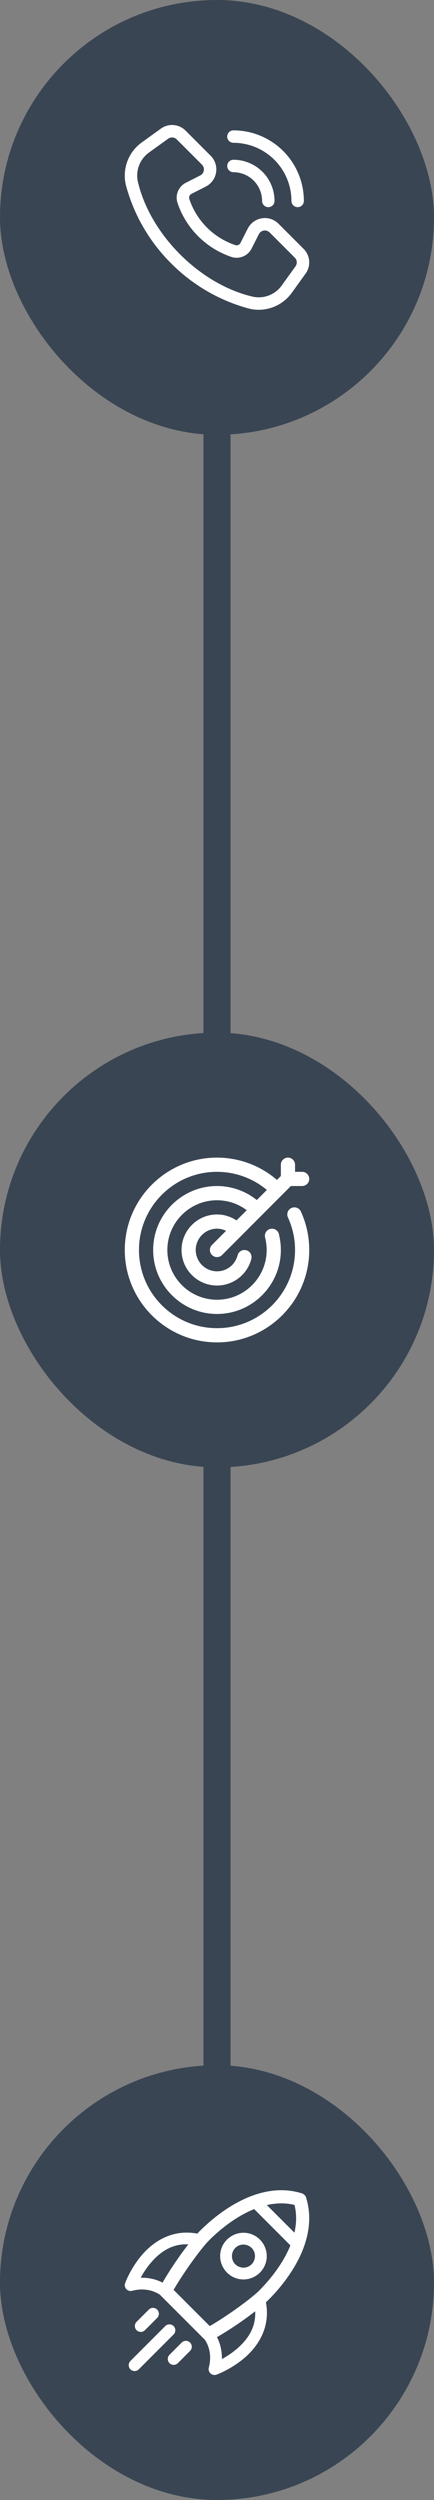 <svg xmlns="http://www.w3.org/2000/svg" width="48" height="276" viewBox="0 0 48 276" fill="none"><rect x="0" y="0" width="48" height="276" fill="#808080" stroke="none"/><path d="M24 260L32.66 245H15.34L24 260ZM22.5 21L22.5 246.5H25.5L25.5 21H22.5Z" fill="#394553"></path><rect width="48" height="48" rx="24" fill="#394553"></rect><path d="M28.61 34.2C28.222 34.2 27.834 34.149 27.459 34.048C24.228 33.164 21.286 31.449 18.925 29.073C16.549 26.713 14.834 23.77 13.95 20.54C13.718 19.658 13.757 18.727 14.064 17.868C14.371 17.009 14.931 16.264 15.67 15.73L17.794 14.2C18.635 13.592 19.791 13.686 20.523 14.42L23.314 17.212C23.788 17.692 24.005 18.37 23.899 19.036C23.793 19.703 23.376 20.279 22.777 20.589L21.172 21.405C20.958 21.515 20.861 21.769 20.946 21.994C21.75 24.377 23.621 26.249 26.005 27.053C26.23 27.137 26.483 27.04 26.594 26.827L27.408 25.222H27.409C27.719 24.622 28.296 24.206 28.963 24.1C29.628 23.993 30.306 24.211 30.787 24.685L33.578 27.476C34.313 28.207 34.407 29.364 33.799 30.204L32.269 32.329C31.42 33.502 30.06 34.198 28.61 34.2ZM19.029 15.176C18.874 15.175 18.723 15.224 18.598 15.315L16.472 16.845C15.422 17.603 14.948 18.929 15.278 20.18C16.678 25.937 22.072 31.324 27.817 32.72L27.818 32.721C29.07 33.051 30.397 32.577 31.154 31.526L32.684 29.402V29.401C32.896 29.108 32.863 28.702 32.605 28.447L29.815 25.657C29.646 25.491 29.41 25.415 29.177 25.452C28.945 25.489 28.743 25.635 28.634 25.845L27.82 27.449C27.393 28.283 26.411 28.666 25.532 28.344C22.773 27.393 20.606 25.225 19.654 22.466C19.331 21.587 19.715 20.605 20.55 20.179L22.155 19.364C22.364 19.256 22.509 19.054 22.546 18.821C22.584 18.588 22.508 18.351 22.342 18.184L19.551 15.392C19.413 15.253 19.225 15.175 19.029 15.176ZM32.921 22.87C32.739 22.87 32.563 22.797 32.435 22.669C32.306 22.54 32.234 22.364 32.234 22.182C32.231 20.481 31.555 18.851 30.352 17.647C29.148 16.444 27.518 15.768 25.817 15.765C25.437 15.765 25.129 15.458 25.129 15.078C25.129 14.698 25.437 14.391 25.817 14.391C27.882 14.393 29.863 15.215 31.324 16.675C32.784 18.137 33.606 20.117 33.608 22.182C33.608 22.364 33.536 22.54 33.407 22.669C33.278 22.797 33.103 22.87 32.921 22.87ZM29.675 22.87C29.493 22.87 29.319 22.797 29.19 22.669C29.06 22.54 28.988 22.364 28.988 22.182C28.987 21.341 28.653 20.535 28.058 19.941C27.463 19.346 26.658 19.012 25.817 19.011C25.437 19.011 25.129 18.703 25.129 18.324C25.129 17.944 25.437 17.637 25.817 17.637C27.022 17.637 28.177 18.117 29.03 18.969C29.882 19.822 30.361 20.977 30.362 22.182C30.363 22.364 30.29 22.54 30.161 22.669C30.032 22.797 29.858 22.87 29.675 22.87Z" fill="white"></path><rect y="114" width="48" height="48" rx="24" fill="#394553"></rect><path d="M31.847 127.8C31.415 127.8 31.062 128.153 31.062 128.585V129.832L30.631 130.264C28.787 128.679 26.441 127.8 24.001 127.8C18.375 127.8 13.801 132.374 13.801 138C13.801 143.626 18.375 148.2 24.001 148.2C29.627 148.2 34.201 143.626 34.201 138C34.201 136.517 33.887 135.089 33.275 133.747C33.094 133.355 32.632 133.182 32.231 133.363C31.839 133.543 31.666 134.006 31.847 134.406C32.365 135.536 32.632 136.745 32.632 138C32.632 142.763 28.763 146.631 24.001 146.631C19.238 146.631 15.37 142.763 15.37 138C15.37 133.237 19.238 129.369 24.001 129.369C26.025 129.369 27.971 130.083 29.517 131.37L28.402 132.484C27.155 131.488 25.609 130.938 24.001 130.938C20.109 130.938 16.939 134.108 16.939 138C16.939 141.892 20.109 145.062 24.001 145.062C27.892 145.062 31.062 141.892 31.062 138C31.062 137.404 30.984 136.807 30.843 136.235C30.733 135.811 30.309 135.568 29.885 135.67C29.47 135.78 29.211 136.203 29.32 136.627C29.438 137.074 29.493 137.537 29.493 138C29.493 141.029 27.029 143.492 24.001 143.492C20.972 143.492 18.509 141.029 18.509 138C18.509 134.971 20.972 132.508 24.001 132.508C25.193 132.508 26.339 132.892 27.288 133.606L26.159 134.736C25.515 134.312 24.778 134.077 24.001 134.077C21.835 134.077 20.078 135.834 20.078 138C20.078 140.166 21.835 141.923 24.001 141.923C25.79 141.923 27.351 140.715 27.798 138.981C27.908 138.565 27.657 138.133 27.233 138.024C26.818 137.914 26.386 138.165 26.276 138.588C26.009 139.632 25.076 140.354 24.001 140.354C22.706 140.354 21.647 139.295 21.647 138C21.647 136.705 22.706 135.646 24.001 135.646C24.354 135.646 24.691 135.732 25.005 135.882L23.444 137.443C23.138 137.749 23.138 138.243 23.444 138.549C23.601 138.706 23.797 138.785 24.001 138.785C24.205 138.785 24.401 138.706 24.558 138.557L32.169 130.938H33.416C33.848 130.938 34.201 130.585 34.201 130.154C34.201 129.722 33.848 129.369 33.416 129.369H32.632V128.585C32.632 128.153 32.279 127.8 31.847 127.8Z" fill="white"></path><rect y="228" width="48" height="48" rx="24" fill="#394553"></rect><path d="M18.733 256.608C18.561 256.609 18.398 256.678 18.277 256.799L14.426 260.65H14.425C14.302 260.774 14.235 260.939 14.235 261.113C14.235 261.285 14.302 261.452 14.425 261.574C14.68 261.829 15.093 261.829 15.348 261.574L19.2 257.723C19.455 257.468 19.455 257.054 19.2 256.799C19.076 256.675 18.908 256.606 18.733 256.608Z" fill="white"></path><path d="M16.915 254.788C16.743 254.789 16.578 254.858 16.457 254.979L15.107 256.33C14.984 256.452 14.915 256.618 14.915 256.791C14.915 256.965 14.984 257.131 15.107 257.254C15.362 257.508 15.775 257.508 16.029 257.254L17.38 255.903C17.502 255.781 17.571 255.615 17.571 255.442C17.571 255.268 17.502 255.101 17.38 254.979C17.256 254.855 17.089 254.788 16.915 254.788Z" fill="white"></path><path d="M20.553 258.428C20.381 258.429 20.218 258.498 20.097 258.619L18.746 259.97C18.623 260.092 18.555 260.258 18.555 260.431C18.555 260.604 18.623 260.77 18.746 260.892C19 261.148 19.414 261.148 19.669 260.892L21.02 259.542C21.142 259.419 21.211 259.253 21.211 259.08C21.211 258.908 21.142 258.741 21.02 258.619C20.896 258.495 20.728 258.426 20.553 258.428Z" fill="white"></path><path d="M28.317 242.517C28.145 242.518 27.98 242.586 27.859 242.708C27.737 242.83 27.668 242.997 27.668 243.169C27.668 243.342 27.737 243.508 27.859 243.631L32.375 248.147C32.63 248.402 33.042 248.402 33.298 248.147C33.553 247.891 33.553 247.479 33.298 247.224L28.782 242.708C28.659 242.584 28.491 242.515 28.317 242.517Z" fill="white"></path><path d="M28.662 253.178C28.605 253.178 28.548 253.186 28.493 253.201C28.145 253.294 27.939 253.651 28.032 254C28.686 256.439 27.609 258.061 26.302 259.221C25.698 259.758 25.058 260.16 24.54 260.442C24.57 259.179 24.158 257.861 23.129 256.831H23.128C22.873 256.576 22.459 256.576 22.205 256.831C22.083 256.954 22.014 257.12 22.014 257.293C22.014 257.467 22.083 257.631 22.205 257.755C23.229 258.779 23.422 260.16 23.095 261.379C23.032 261.614 23.105 261.864 23.285 262.029C23.464 262.192 23.721 262.244 23.949 262.16C23.949 262.16 25.647 261.549 27.169 260.198C28.691 258.848 30.083 256.612 29.293 253.662C29.216 253.376 28.957 253.178 28.662 253.178Z" fill="white"></path><path d="M20.756 246.479C18.583 246.443 16.9 247.595 15.803 248.831C14.453 250.353 13.841 252.051 13.841 252.051L13.84 252.052C13.757 252.281 13.808 252.536 13.971 252.715C14.136 252.895 14.387 252.969 14.623 252.905C15.842 252.58 17.223 252.771 18.246 253.795V253.796C18.5 254.05 18.914 254.05 19.169 253.796C19.424 253.541 19.424 253.127 19.169 252.872C18.139 251.842 16.821 251.43 15.559 251.462C15.84 250.943 16.242 250.304 16.779 249.699C17.939 248.392 19.561 247.315 22.001 247.969V247.968C22.349 248.061 22.706 247.855 22.801 247.507C22.894 247.159 22.687 246.801 22.338 246.708C21.785 246.56 21.258 246.489 20.756 246.481L20.756 246.479Z" fill="white"></path><path d="M31.255 241.801C29.713 241.773 28.222 242.199 26.883 242.834C24.936 243.758 23.276 245.126 22.093 246.309C20.813 247.589 18.64 250.695 17.659 252.598V252.597C17.514 252.877 17.567 253.219 17.791 253.442L22.556 258.208C22.78 258.431 23.121 258.485 23.402 258.34C25.305 257.359 28.411 255.185 29.691 253.905C30.874 252.722 32.24 251.063 33.164 249.117C34.083 247.183 34.563 244.928 33.867 242.661H33.869C33.808 242.415 33.623 242.22 33.381 242.144C32.668 241.921 31.957 241.815 31.255 241.801ZM31.217 243.25C31.669 243.258 32.122 243.314 32.574 243.426C32.995 245.146 32.621 246.881 31.854 248.496C31.032 250.227 29.76 251.785 28.665 252.881C27.75 253.796 24.95 255.805 23.197 256.8L19.2 252.803C20.197 251.05 22.204 248.25 23.119 247.337C24.215 246.24 25.773 244.969 27.506 244.148C28.697 243.583 29.952 243.231 31.219 243.253L31.217 243.25Z" fill="white"></path><path d="M27.593 246.583C26.225 246.216 24.802 247.038 24.435 248.406C24.068 249.773 24.889 251.197 26.259 251.564C27.627 251.931 29.05 251.109 29.416 249.74C29.783 248.372 28.961 246.949 27.593 246.583ZM27.256 247.845C27.942 248.028 28.339 248.717 28.156 249.404C27.972 250.09 27.284 250.487 26.596 250.304C25.909 250.12 25.513 249.432 25.696 248.745C25.88 248.059 26.568 247.661 27.256 247.845Z" fill="white"></path></svg>